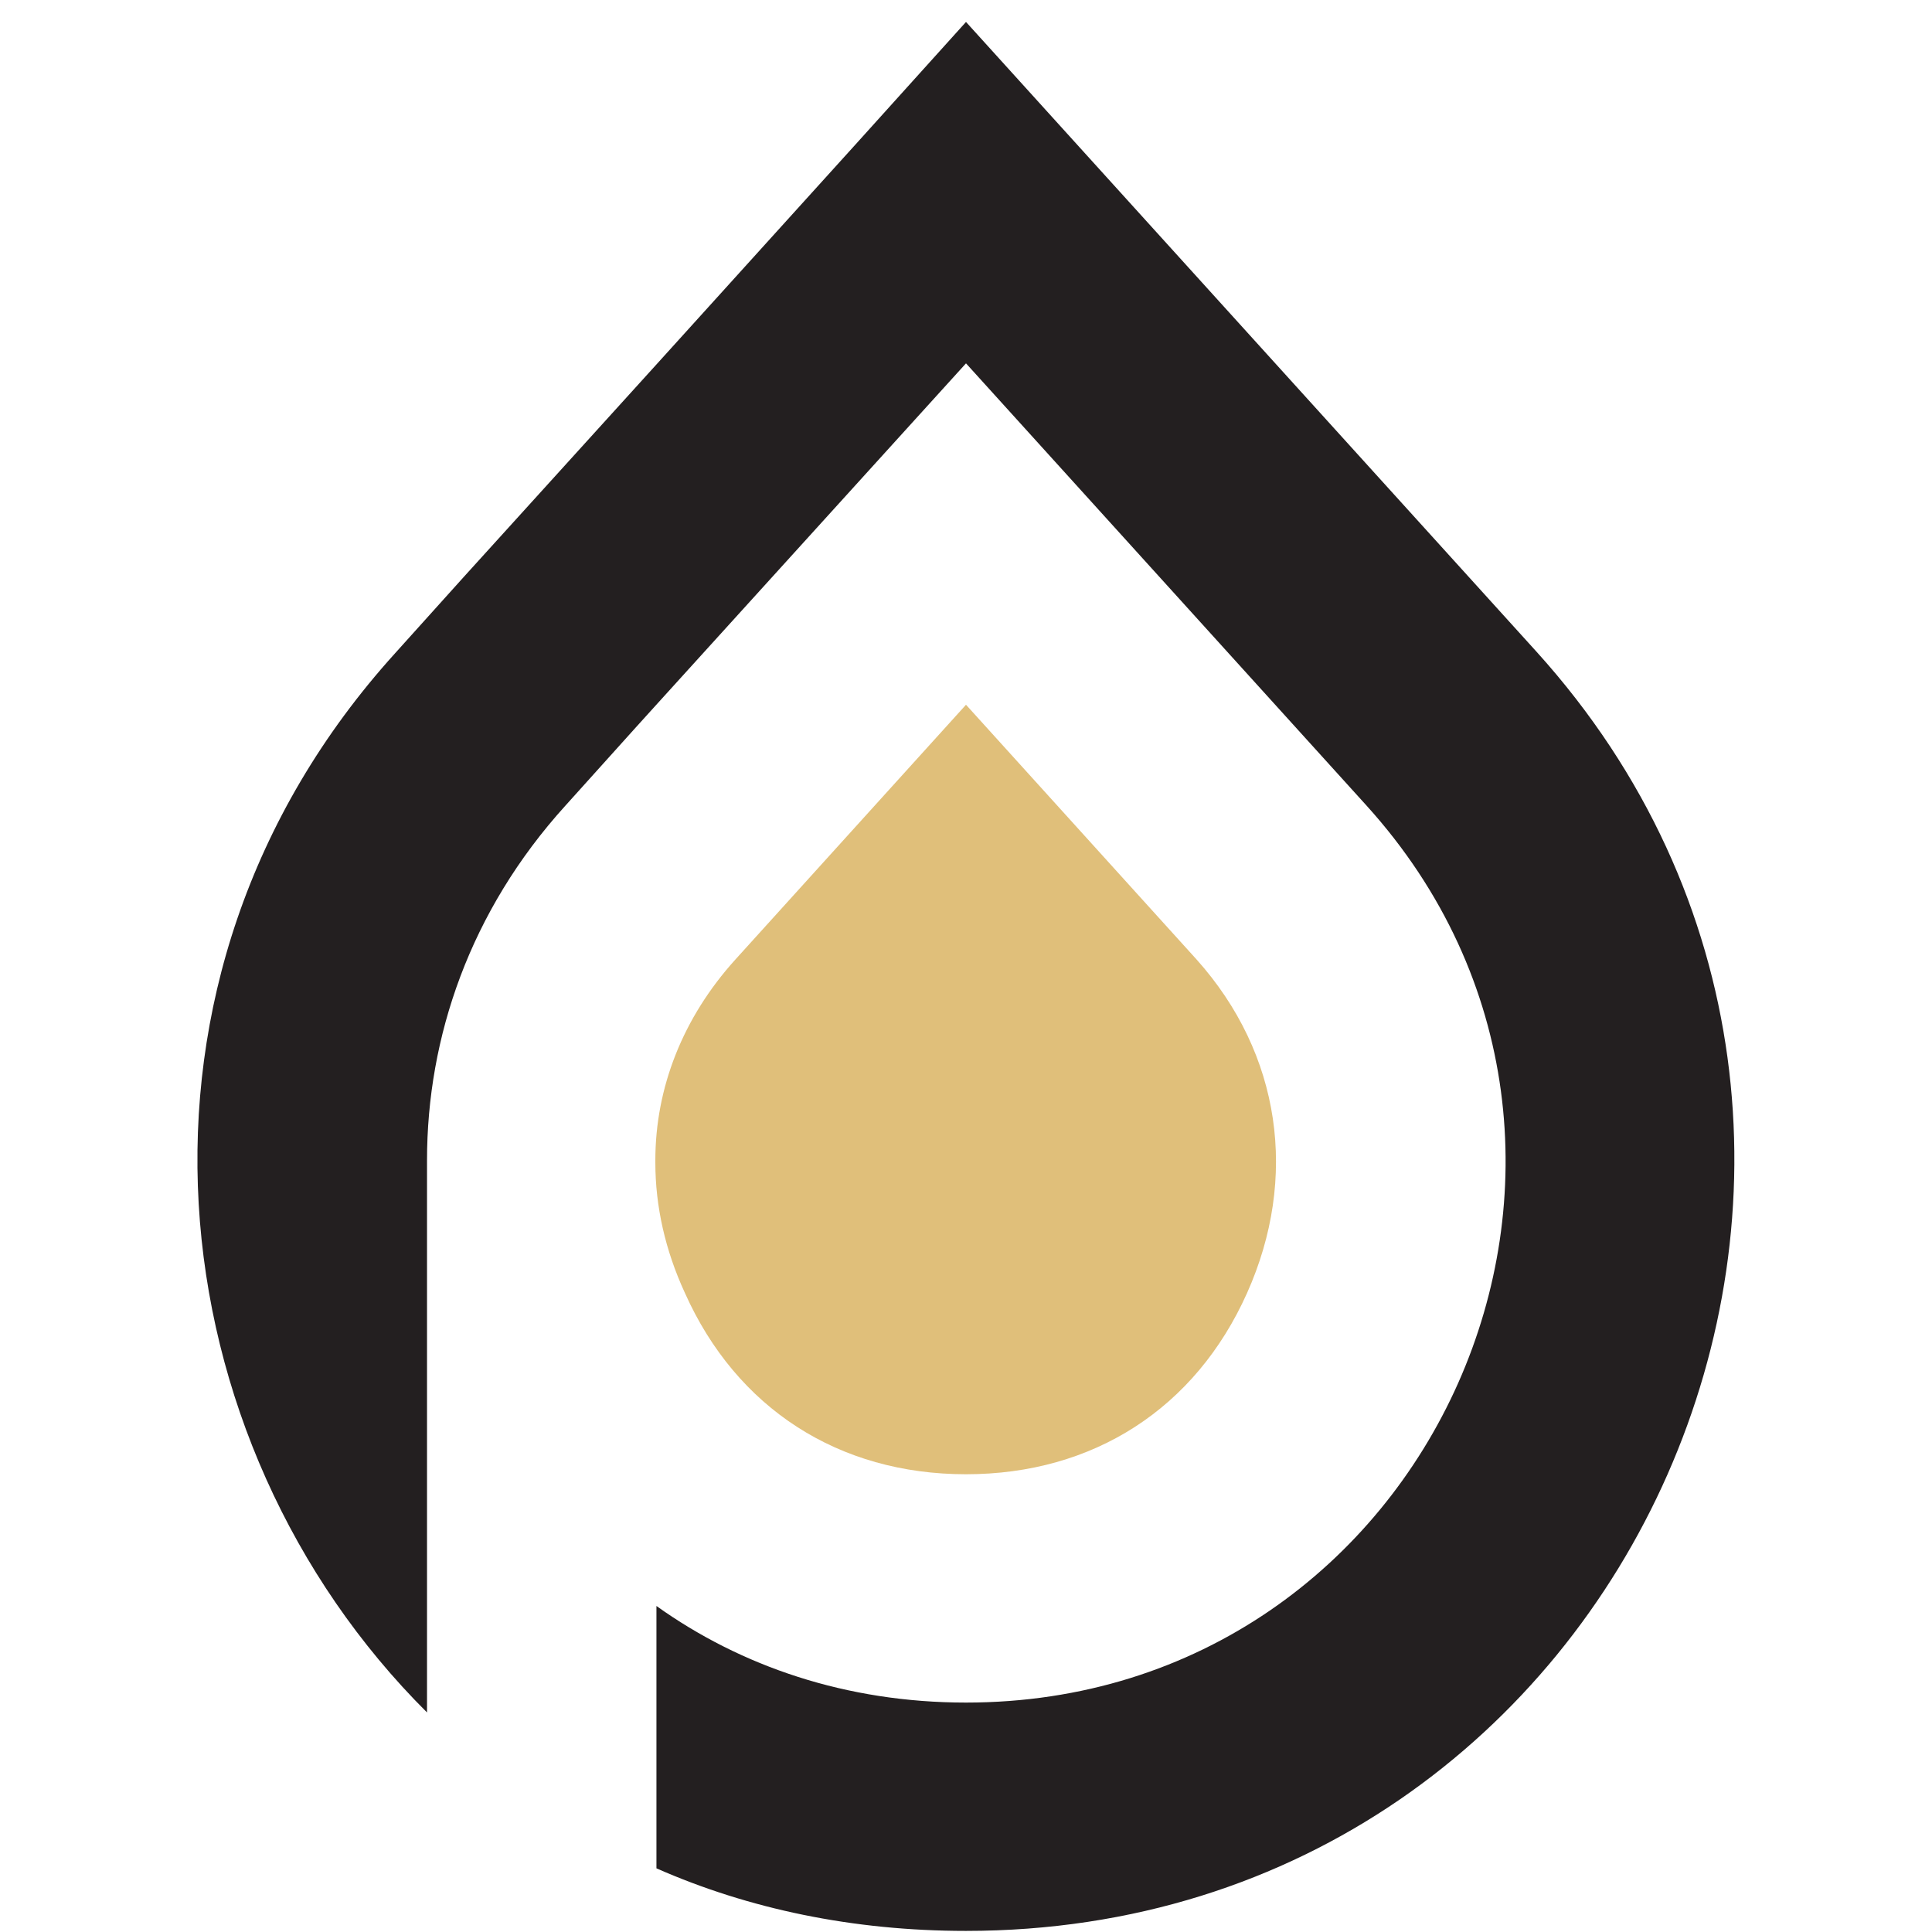 <?xml version="1.0" encoding="utf-8"?>
<!-- Generator: Adobe Illustrator 27.0.1, SVG Export Plug-In . SVG Version: 6.00 Build 0)  -->
<svg version="1.1" id="Layer_1" xmlns="http://www.w3.org/2000/svg" xmlns:xlink="http://www.w3.org/1999/xlink" x="0px" y="0px"
	 viewBox="0 0 176 176" style="enable-background:new 0 0 176 176;" xml:space="preserve">
<style type="text/css">
	.st0{fill-rule:evenodd;clip-rule:evenodd;fill:#E0BF7A;}
	.st1{fill-rule:evenodd;clip-rule:evenodd;fill:#231F20;}
</style>
<path class="st0" d="M88,64.2l-21,23.2c-4.8,5.3-7.3,11.7-7.3,18.3v0.2c0,4,0.9,8,2.7,11.9c4.7,10.5,14,16.5,25.6,16.5
	s20.9-6,25.6-16.5c4.7-10.5,3.1-21.8-4.6-30.4L88,64.2L88,64.2L88,64.2z"/>
<path class="st1" d="M38.9,156v-50.1c0-0.1,0-0.1,0-0.2c0-11.2,3.9-22.7,12.6-32.3l6.3-7l1.9-2.1L88,33.1l36.5,40.3
	c28.3,31.3,6.1,81.7-36.5,81.7c-10.9,0-20.5-3.3-28.2-8.8v23.9c8.4,3.7,17.9,5.7,28.2,5.7c61,0,92.1-72.1,52-116.5L88,2L77.9,13.2
	l-18.1,20L42.3,52.5l-6.3,7C9.1,89.2,14.2,131.4,38.9,156L38.9,156L38.9,156z"/>
</svg>

